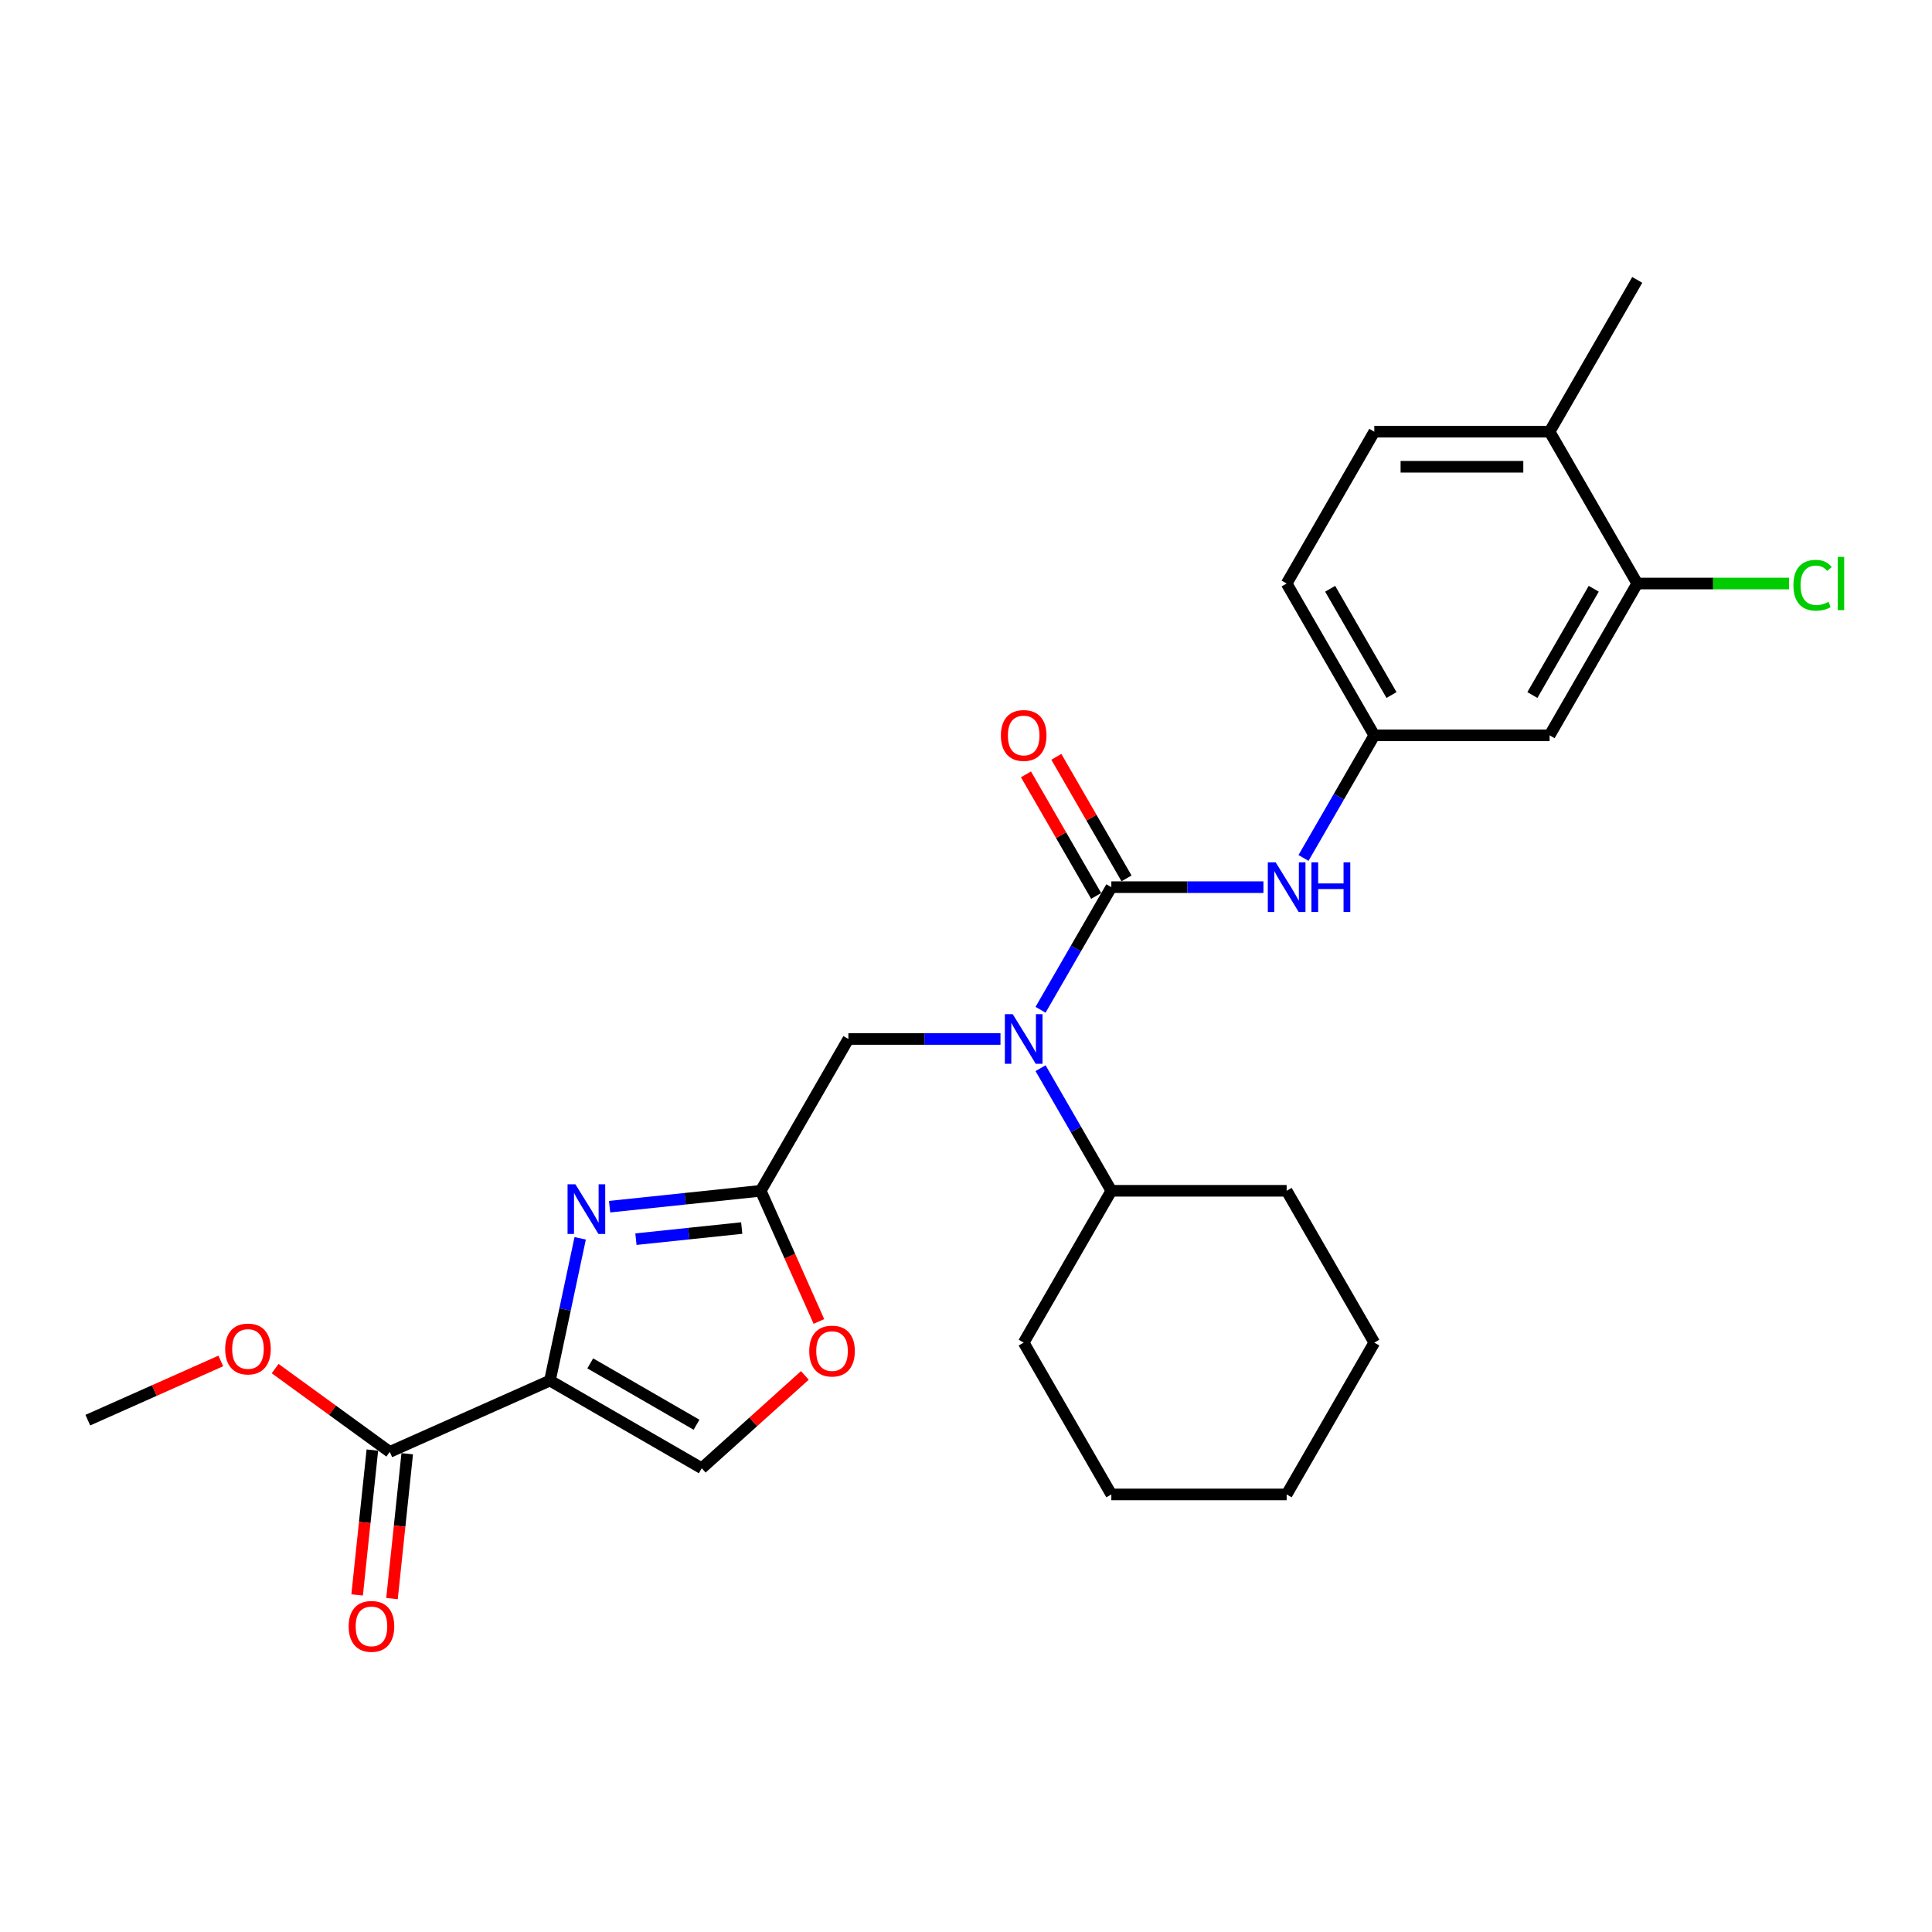 <?xml version='1.0' encoding='iso-8859-1'?>
<svg version='1.1' baseProfile='full'
              xmlns='http://www.w3.org/2000/svg'
                      xmlns:rdkit='http://www.rdkit.org/xml'
                      xmlns:xlink='http://www.w3.org/1999/xlink'
                  xml:space='preserve'
width='1000px' height='1000px' viewBox='0 0 1000 1000'>
<!-- END OF HEADER -->
<rect style='opacity:1.0;fill:#FFFFFF;stroke:none' width='1000' height='1000' x='0' y='0'> </rect>
<path class='bond-0' d='M 847.439,302.03 L 802.071,380.611' style='fill:none;fill-rule:evenodd;stroke:#000000;stroke-width:6px;stroke-linecap:butt;stroke-linejoin:miter;stroke-opacity:1' />
<path class='bond-0' d='M 824.918,304.744 L 793.16,359.75' style='fill:none;fill-rule:evenodd;stroke:#000000;stroke-width:6px;stroke-linecap:butt;stroke-linejoin:miter;stroke-opacity:1' />
<path class='bond-1' d='M 847.439,302.03 L 886.719,302.03' style='fill:none;fill-rule:evenodd;stroke:#000000;stroke-width:6px;stroke-linecap:butt;stroke-linejoin:miter;stroke-opacity:1' />
<path class='bond-1' d='M 886.719,302.03 L 926,302.03' style='fill:none;fill-rule:evenodd;stroke:#00CC00;stroke-width:6px;stroke-linecap:butt;stroke-linejoin:miter;stroke-opacity:1' />
<path class='bond-2' d='M 847.439,302.03 L 802.071,223.449' style='fill:none;fill-rule:evenodd;stroke:#000000;stroke-width:6px;stroke-linecap:butt;stroke-linejoin:miter;stroke-opacity:1' />
<path class='bond-3' d='M 517.845,537.772 L 478.484,537.772' style='fill:none;fill-rule:evenodd;stroke:#0000FF;stroke-width:6px;stroke-linecap:butt;stroke-linejoin:miter;stroke-opacity:1' />
<path class='bond-3' d='M 478.484,537.772 L 439.122,537.772' style='fill:none;fill-rule:evenodd;stroke:#000000;stroke-width:6px;stroke-linecap:butt;stroke-linejoin:miter;stroke-opacity:1' />
<path class='bond-4' d='M 538.587,522.656 L 556.907,490.924' style='fill:none;fill-rule:evenodd;stroke:#0000FF;stroke-width:6px;stroke-linecap:butt;stroke-linejoin:miter;stroke-opacity:1' />
<path class='bond-4' d='M 556.907,490.924 L 575.228,459.192' style='fill:none;fill-rule:evenodd;stroke:#000000;stroke-width:6px;stroke-linecap:butt;stroke-linejoin:miter;stroke-opacity:1' />
<path class='bond-5' d='M 538.587,552.889 L 556.907,584.621' style='fill:none;fill-rule:evenodd;stroke:#0000FF;stroke-width:6px;stroke-linecap:butt;stroke-linejoin:miter;stroke-opacity:1' />
<path class='bond-5' d='M 556.907,584.621 L 575.228,616.353' style='fill:none;fill-rule:evenodd;stroke:#000000;stroke-width:6px;stroke-linecap:butt;stroke-linejoin:miter;stroke-opacity:1' />
<path class='bond-6' d='M 583.086,454.655 L 564.922,423.195' style='fill:none;fill-rule:evenodd;stroke:#000000;stroke-width:6px;stroke-linecap:butt;stroke-linejoin:miter;stroke-opacity:1' />
<path class='bond-6' d='M 564.922,423.195 L 546.759,391.735' style='fill:none;fill-rule:evenodd;stroke:#FF0000;stroke-width:6px;stroke-linecap:butt;stroke-linejoin:miter;stroke-opacity:1' />
<path class='bond-6' d='M 567.37,463.729 L 549.206,432.269' style='fill:none;fill-rule:evenodd;stroke:#000000;stroke-width:6px;stroke-linecap:butt;stroke-linejoin:miter;stroke-opacity:1' />
<path class='bond-6' d='M 549.206,432.269 L 531.043,400.809' style='fill:none;fill-rule:evenodd;stroke:#FF0000;stroke-width:6px;stroke-linecap:butt;stroke-linejoin:miter;stroke-opacity:1' />
<path class='bond-7' d='M 575.228,459.192 L 614.589,459.192' style='fill:none;fill-rule:evenodd;stroke:#000000;stroke-width:6px;stroke-linecap:butt;stroke-linejoin:miter;stroke-opacity:1' />
<path class='bond-7' d='M 614.589,459.192 L 653.951,459.192' style='fill:none;fill-rule:evenodd;stroke:#0000FF;stroke-width:6px;stroke-linecap:butt;stroke-linejoin:miter;stroke-opacity:1' />
<path class='bond-8' d='M 674.692,444.075 L 693.013,412.343' style='fill:none;fill-rule:evenodd;stroke:#0000FF;stroke-width:6px;stroke-linecap:butt;stroke-linejoin:miter;stroke-opacity:1' />
<path class='bond-8' d='M 693.013,412.343 L 711.333,380.611' style='fill:none;fill-rule:evenodd;stroke:#000000;stroke-width:6px;stroke-linecap:butt;stroke-linejoin:miter;stroke-opacity:1' />
<path class='bond-9' d='M 802.071,380.611 L 711.333,380.611' style='fill:none;fill-rule:evenodd;stroke:#000000;stroke-width:6px;stroke-linecap:butt;stroke-linejoin:miter;stroke-opacity:1' />
<path class='bond-10' d='M 802.071,223.449 L 711.333,223.449' style='fill:none;fill-rule:evenodd;stroke:#000000;stroke-width:6px;stroke-linecap:butt;stroke-linejoin:miter;stroke-opacity:1' />
<path class='bond-10' d='M 788.46,241.597 L 724.944,241.597' style='fill:none;fill-rule:evenodd;stroke:#000000;stroke-width:6px;stroke-linecap:butt;stroke-linejoin:miter;stroke-opacity:1' />
<path class='bond-11' d='M 802.071,223.449 L 847.439,144.869' style='fill:none;fill-rule:evenodd;stroke:#000000;stroke-width:6px;stroke-linecap:butt;stroke-linejoin:miter;stroke-opacity:1' />
<path class='bond-12' d='M 575.228,616.353 L 529.859,694.934' style='fill:none;fill-rule:evenodd;stroke:#000000;stroke-width:6px;stroke-linecap:butt;stroke-linejoin:miter;stroke-opacity:1' />
<path class='bond-13' d='M 575.228,616.353 L 665.965,616.353' style='fill:none;fill-rule:evenodd;stroke:#000000;stroke-width:6px;stroke-linecap:butt;stroke-linejoin:miter;stroke-opacity:1' />
<path class='bond-14' d='M 439.122,537.772 L 393.753,616.353' style='fill:none;fill-rule:evenodd;stroke:#000000;stroke-width:6px;stroke-linecap:butt;stroke-linejoin:miter;stroke-opacity:1' />
<path class='bond-15' d='M 529.859,694.934 L 575.228,773.515' style='fill:none;fill-rule:evenodd;stroke:#000000;stroke-width:6px;stroke-linecap:butt;stroke-linejoin:miter;stroke-opacity:1' />
<path class='bond-16' d='M 300.3,640.955 L 292.474,677.773' style='fill:none;fill-rule:evenodd;stroke:#0000FF;stroke-width:6px;stroke-linecap:butt;stroke-linejoin:miter;stroke-opacity:1' />
<path class='bond-16' d='M 292.474,677.773 L 284.648,714.592' style='fill:none;fill-rule:evenodd;stroke:#000000;stroke-width:6px;stroke-linecap:butt;stroke-linejoin:miter;stroke-opacity:1' />
<path class='bond-17' d='M 315.527,624.575 L 354.64,620.464' style='fill:none;fill-rule:evenodd;stroke:#0000FF;stroke-width:6px;stroke-linecap:butt;stroke-linejoin:miter;stroke-opacity:1' />
<path class='bond-17' d='M 354.64,620.464 L 393.753,616.353' style='fill:none;fill-rule:evenodd;stroke:#000000;stroke-width:6px;stroke-linecap:butt;stroke-linejoin:miter;stroke-opacity:1' />
<path class='bond-17' d='M 329.157,641.39 L 356.537,638.512' style='fill:none;fill-rule:evenodd;stroke:#0000FF;stroke-width:6px;stroke-linecap:butt;stroke-linejoin:miter;stroke-opacity:1' />
<path class='bond-17' d='M 356.537,638.512 L 383.916,635.634' style='fill:none;fill-rule:evenodd;stroke:#000000;stroke-width:6px;stroke-linecap:butt;stroke-linejoin:miter;stroke-opacity:1' />
<path class='bond-18' d='M 284.648,714.592 L 363.228,759.961' style='fill:none;fill-rule:evenodd;stroke:#000000;stroke-width:6px;stroke-linecap:butt;stroke-linejoin:miter;stroke-opacity:1' />
<path class='bond-18' d='M 305.508,705.681 L 360.515,737.439' style='fill:none;fill-rule:evenodd;stroke:#000000;stroke-width:6px;stroke-linecap:butt;stroke-linejoin:miter;stroke-opacity:1' />
<path class='bond-19' d='M 284.648,714.592 L 201.755,751.498' style='fill:none;fill-rule:evenodd;stroke:#000000;stroke-width:6px;stroke-linecap:butt;stroke-linejoin:miter;stroke-opacity:1' />
<path class='bond-20' d='M 363.228,759.961 L 389.912,735.935' style='fill:none;fill-rule:evenodd;stroke:#000000;stroke-width:6px;stroke-linecap:butt;stroke-linejoin:miter;stroke-opacity:1' />
<path class='bond-20' d='M 389.912,735.935 L 416.595,711.909' style='fill:none;fill-rule:evenodd;stroke:#FF0000;stroke-width:6px;stroke-linecap:butt;stroke-linejoin:miter;stroke-opacity:1' />
<path class='bond-21' d='M 423.864,683.984 L 408.809,650.168' style='fill:none;fill-rule:evenodd;stroke:#FF0000;stroke-width:6px;stroke-linecap:butt;stroke-linejoin:miter;stroke-opacity:1' />
<path class='bond-21' d='M 408.809,650.168 L 393.753,616.353' style='fill:none;fill-rule:evenodd;stroke:#000000;stroke-width:6px;stroke-linecap:butt;stroke-linejoin:miter;stroke-opacity:1' />
<path class='bond-22' d='M 192.731,750.55 L 188.791,788.039' style='fill:none;fill-rule:evenodd;stroke:#000000;stroke-width:6px;stroke-linecap:butt;stroke-linejoin:miter;stroke-opacity:1' />
<path class='bond-22' d='M 188.791,788.039 L 184.851,825.528' style='fill:none;fill-rule:evenodd;stroke:#FF0000;stroke-width:6px;stroke-linecap:butt;stroke-linejoin:miter;stroke-opacity:1' />
<path class='bond-22' d='M 210.779,752.447 L 206.839,789.936' style='fill:none;fill-rule:evenodd;stroke:#000000;stroke-width:6px;stroke-linecap:butt;stroke-linejoin:miter;stroke-opacity:1' />
<path class='bond-22' d='M 206.839,789.936 L 202.899,827.425' style='fill:none;fill-rule:evenodd;stroke:#FF0000;stroke-width:6px;stroke-linecap:butt;stroke-linejoin:miter;stroke-opacity:1' />
<path class='bond-23' d='M 201.755,751.498 L 172.083,729.94' style='fill:none;fill-rule:evenodd;stroke:#000000;stroke-width:6px;stroke-linecap:butt;stroke-linejoin:miter;stroke-opacity:1' />
<path class='bond-23' d='M 172.083,729.94 L 142.411,708.383' style='fill:none;fill-rule:evenodd;stroke:#FF0000;stroke-width:6px;stroke-linecap:butt;stroke-linejoin:miter;stroke-opacity:1' />
<path class='bond-24' d='M 114.283,704.426 L 79.869,719.748' style='fill:none;fill-rule:evenodd;stroke:#FF0000;stroke-width:6px;stroke-linecap:butt;stroke-linejoin:miter;stroke-opacity:1' />
<path class='bond-24' d='M 79.869,719.748 L 45.455,735.07' style='fill:none;fill-rule:evenodd;stroke:#000000;stroke-width:6px;stroke-linecap:butt;stroke-linejoin:miter;stroke-opacity:1' />
<path class='bond-25' d='M 665.965,616.353 L 711.333,694.934' style='fill:none;fill-rule:evenodd;stroke:#000000;stroke-width:6px;stroke-linecap:butt;stroke-linejoin:miter;stroke-opacity:1' />
<path class='bond-26' d='M 575.228,773.515 L 665.965,773.515' style='fill:none;fill-rule:evenodd;stroke:#000000;stroke-width:6px;stroke-linecap:butt;stroke-linejoin:miter;stroke-opacity:1' />
<path class='bond-27' d='M 711.333,694.934 L 665.965,773.515' style='fill:none;fill-rule:evenodd;stroke:#000000;stroke-width:6px;stroke-linecap:butt;stroke-linejoin:miter;stroke-opacity:1' />
<path class='bond-28' d='M 711.333,380.611 L 665.965,302.03' style='fill:none;fill-rule:evenodd;stroke:#000000;stroke-width:6px;stroke-linecap:butt;stroke-linejoin:miter;stroke-opacity:1' />
<path class='bond-28' d='M 720.244,359.75 L 688.486,304.744' style='fill:none;fill-rule:evenodd;stroke:#000000;stroke-width:6px;stroke-linecap:butt;stroke-linejoin:miter;stroke-opacity:1' />
<path class='bond-29' d='M 711.333,223.449 L 665.965,302.03' style='fill:none;fill-rule:evenodd;stroke:#000000;stroke-width:6px;stroke-linecap:butt;stroke-linejoin:miter;stroke-opacity:1' />
<path  class='atom-1' d='M 524.179 524.924
L 532.599 538.535
Q 533.434 539.878, 534.777 542.309
Q 536.12 544.741, 536.192 544.886
L 536.192 524.924
L 539.604 524.924
L 539.604 550.621
L 536.084 550.621
L 527.046 535.74
Q 525.994 533.998, 524.868 532.002
Q 523.78 530.005, 523.453 529.388
L 523.453 550.621
L 520.114 550.621
L 520.114 524.924
L 524.179 524.924
' fill='#0000FF'/>
<path  class='atom-3' d='M 518.063 380.684
Q 518.063 374.513, 521.112 371.065
Q 524.161 367.617, 529.859 367.617
Q 535.557 367.617, 538.606 371.065
Q 541.655 374.513, 541.655 380.684
Q 541.655 386.926, 538.57 390.483
Q 535.485 394.004, 529.859 394.004
Q 524.197 394.004, 521.112 390.483
Q 518.063 386.963, 518.063 380.684
M 529.859 391.1
Q 533.779 391.1, 535.884 388.487
Q 538.025 385.837, 538.025 380.684
Q 538.025 375.639, 535.884 373.098
Q 533.779 370.521, 529.859 370.521
Q 525.939 370.521, 523.798 373.062
Q 521.693 375.602, 521.693 380.684
Q 521.693 385.874, 523.798 388.487
Q 525.939 391.1, 529.859 391.1
' fill='#FF0000'/>
<path  class='atom-4' d='M 660.285 446.343
L 668.705 459.954
Q 669.54 461.297, 670.883 463.729
Q 672.226 466.16, 672.298 466.305
L 672.298 446.343
L 675.71 446.343
L 675.71 472.04
L 672.189 472.04
L 663.152 457.159
Q 662.099 455.417, 660.974 453.421
Q 659.885 451.425, 659.559 450.808
L 659.559 472.04
L 656.22 472.04
L 656.22 446.343
L 660.285 446.343
' fill='#0000FF'/>
<path  class='atom-4' d='M 678.795 446.343
L 682.279 446.343
L 682.279 457.268
L 695.418 457.268
L 695.418 446.343
L 698.902 446.343
L 698.902 472.04
L 695.418 472.04
L 695.418 460.172
L 682.279 460.172
L 682.279 472.04
L 678.795 472.04
L 678.795 446.343
' fill='#0000FF'/>
<path  class='atom-10' d='M 297.833 612.989
L 306.253 626.6
Q 307.088 627.943, 308.431 630.375
Q 309.774 632.806, 309.846 632.952
L 309.846 612.989
L 313.258 612.989
L 313.258 638.686
L 309.738 638.686
L 300.7 623.805
Q 299.648 622.063, 298.522 620.067
Q 297.434 618.071, 297.107 617.454
L 297.107 638.686
L 293.768 638.686
L 293.768 612.989
L 297.833 612.989
' fill='#0000FF'/>
<path  class='atom-13' d='M 418.863 699.318
Q 418.863 693.148, 421.912 689.7
Q 424.961 686.252, 430.659 686.252
Q 436.358 686.252, 439.406 689.7
Q 442.455 693.148, 442.455 699.318
Q 442.455 705.561, 439.37 709.118
Q 436.285 712.639, 430.659 712.639
Q 424.997 712.639, 421.912 709.118
Q 418.863 705.597, 418.863 699.318
M 430.659 709.735
Q 434.579 709.735, 436.684 707.122
Q 438.826 704.472, 438.826 699.318
Q 438.826 694.273, 436.684 691.733
Q 434.579 689.156, 430.659 689.156
Q 426.739 689.156, 424.598 691.696
Q 422.493 694.237, 422.493 699.318
Q 422.493 704.508, 424.598 707.122
Q 426.739 709.735, 430.659 709.735
' fill='#FF0000'/>
<path  class='atom-16' d='M 180.475 841.811
Q 180.475 835.641, 183.523 832.193
Q 186.572 828.745, 192.27 828.745
Q 197.969 828.745, 201.018 832.193
Q 204.066 835.641, 204.066 841.811
Q 204.066 848.054, 200.981 851.611
Q 197.896 855.131, 192.27 855.131
Q 186.608 855.131, 183.523 851.611
Q 180.475 848.09, 180.475 841.811
M 192.27 852.228
Q 196.19 852.228, 198.295 849.614
Q 200.437 846.965, 200.437 841.811
Q 200.437 836.766, 198.295 834.225
Q 196.19 831.648, 192.27 831.648
Q 188.351 831.648, 186.209 834.189
Q 184.104 836.73, 184.104 841.811
Q 184.104 847.001, 186.209 849.614
Q 188.351 852.228, 192.27 852.228
' fill='#FF0000'/>
<path  class='atom-17' d='M 116.551 698.237
Q 116.551 692.067, 119.6 688.619
Q 122.649 685.171, 128.347 685.171
Q 134.045 685.171, 137.094 688.619
Q 140.143 692.067, 140.143 698.237
Q 140.143 704.48, 137.058 708.037
Q 133.973 711.557, 128.347 711.557
Q 122.685 711.557, 119.6 708.037
Q 116.551 704.516, 116.551 698.237
M 128.347 708.654
Q 132.267 708.654, 134.372 706.04
Q 136.513 703.391, 136.513 698.237
Q 136.513 693.192, 134.372 690.651
Q 132.267 688.074, 128.347 688.074
Q 124.427 688.074, 122.286 690.615
Q 120.181 693.156, 120.181 698.237
Q 120.181 703.427, 122.286 706.04
Q 124.427 708.654, 128.347 708.654
' fill='#FF0000'/>
<path  class='atom-25' d='M 928.268 302.919
Q 928.268 296.532, 931.244 293.192
Q 934.257 289.817, 939.955 289.817
Q 945.254 289.817, 948.085 293.555
L 945.69 295.515
Q 943.621 292.793, 939.955 292.793
Q 936.071 292.793, 934.003 295.406
Q 931.97 297.983, 931.97 302.919
Q 931.97 308.001, 934.075 310.614
Q 936.217 313.227, 940.354 313.227
Q 943.185 313.227, 946.488 311.521
L 947.504 314.243
Q 946.161 315.115, 944.129 315.623
Q 942.096 316.131, 939.846 316.131
Q 934.257 316.131, 931.244 312.719
Q 928.268 309.307, 928.268 302.919
' fill='#00CC00'/>
<path  class='atom-25' d='M 951.206 288.256
L 954.545 288.256
L 954.545 315.804
L 951.206 315.804
L 951.206 288.256
' fill='#00CC00'/>
</svg>
